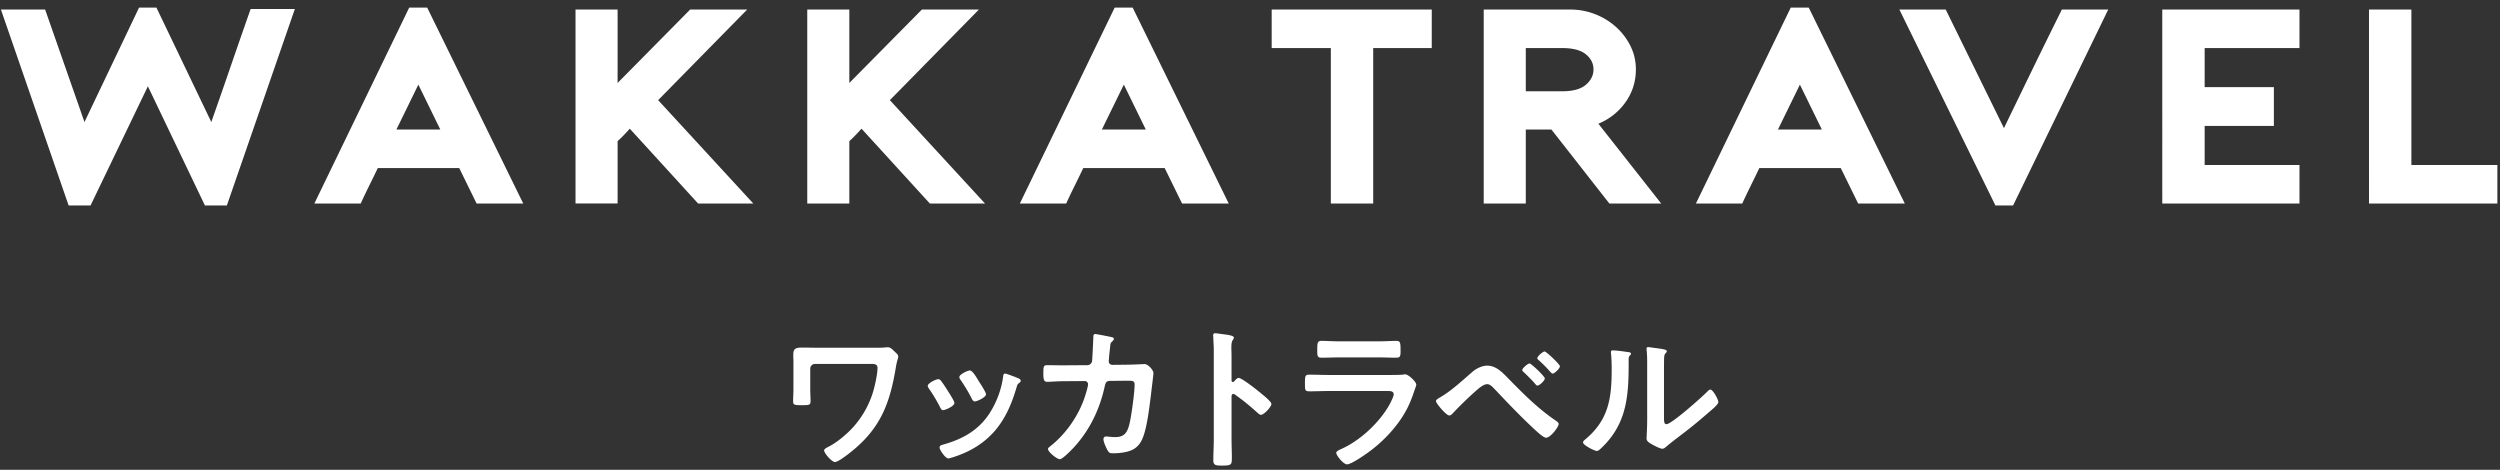 <svg xmlns="http://www.w3.org/2000/svg" width="298" height="56"><rect width="100%" height="100%" fill="#333333" stroke="none"/><path d="M35.147 1.072l-8.104 23.417h-2.617l-6.798-14.202-6.832 14.202H8.179L.111 1.138H5.38l4.689 13.41L16.575.907h2.072l6.541 13.641a916.189 916.189 0 002.344-6.739 982.282 982.282 0 012.345-6.737h5.27zM50.921.907l11.449 23.35h-5.56l-2.072-4.227h-9.704c-.315.66-.66 1.371-1.036 2.13s-.709 1.459-.999 2.097h-5.525L48.778.907h2.143zm1.563 14.532l-2.616-5.351-2.617 5.351h5.233zm25.968-3.501l11.34 12.319h-6.58l-8.14-8.918c-.218.244-.449.491-.69.744a15.83 15.83 0 01-.764.743v7.431h-5.016V1.138h5.016V9.89l8.65-8.752h6.797l-10.613 10.8zm27.622 0l11.339 12.319h-6.577l-8.142-8.918c-.218.244-.449.491-.69.744-.243.253-.497.501-.764.743v7.431h-5.015V1.138h5.015V9.89l8.65-8.752h6.797l-10.613 10.8zM135.015.907l11.448 23.35h-5.561l-2.071-4.227h-9.704c-.315.66-.66 1.371-1.036 2.13a67.713 67.713 0 00-.999 2.097h-5.525L132.87.907h2.145zm1.563 14.532l-2.617-5.351-2.617 5.351h5.234zm34.087-9.71h-6.979v18.528h-5.051V5.729h-7.051V1.138h19.081zm27.347 18.528h-6.178l-6.905-8.818h-3.054v8.818h-5.016V1.138h10.285a8.12 8.12 0 013.017.561 8.111 8.111 0 012.491 1.536 7.553 7.553 0 011.707 2.262c.424.859.637 1.783.637 2.775 0 1.453-.413 2.757-1.236 3.914a7.34 7.34 0 01-3.234 2.559l7.486 9.512zM186.2 10.881c1.284 0 2.229-.259 2.835-.776.605-.518.909-1.128.909-1.833 0-.704-.304-1.305-.909-1.8-.606-.496-1.551-.743-2.835-.743h-4.325v5.152h4.325zM215.602.907l11.449 23.35h-5.56l-2.073-4.227h-9.703c-.316.66-.661 1.371-1.037 2.13a72.472 72.472 0 00-.998 2.097h-5.525L213.457.907h2.145zm1.563 14.532l-2.616-5.351-2.617 5.351h5.233zm20.688 9.05L226.405 1.138h5.524l6.942 14.136c1.138-2.355 2.284-4.718 3.435-7.085a826.855 826.855 0 013.47-7.051h5.525l-11.34 23.351h-2.108zm24.942-18.76v4.656h8.25v4.624h-8.25v4.658h11.302v4.59h-16.354V1.138h16.354v4.591zm34.891 18.528h-15.302V1.138h5.053v18.528h10.249zM104.489 41.45c.372 0 .761 0 1.001-.037.112 0 .243-.019.354-.019.296 0 .556.279.761.483.278.26.464.408.464.631 0 .222-.149.445-.279 1.261-.686 4.102-1.707 7.053-5.01 9.819-.372.315-1.82 1.484-2.247 1.484-.408 0-1.298-1.076-1.298-1.373 0-.204.351-.353.52-.445 1.057-.538 2.262-1.56 3.043-2.45a11.137 11.137 0 002.264-4.065c.223-.742.538-2.135.538-2.895 0-.427-.371-.464-.724-.464H97.14a.558.558 0 00-.558.556v2.506c0 .445.037.909.037 1.373 0 .483-.185.483-1.094.483-.817 0-.985-.037-.985-.446 0-.482.038-.946.038-1.428v-3.248c0-.26-.018-.501-.018-.761 0-.705.074-.984 1.021-.984.685 0 1.354.019 2.022.019h6.886zm7.658 3.916c.205.241.632.909.817 1.206.167.259.798 1.224.798 1.466 0 .389-1.114.854-1.337.854-.185 0-.278-.167-.352-.315a18.228 18.228 0 00-1.336-2.246c-.056-.093-.149-.205-.149-.334 0-.334 1.003-.798 1.244-.798.149 0 .222.074.315.167m9.187-.297c.149.055.334.148.334.334 0 .13-.129.204-.223.278-.148.111-.167.167-.24.39-.558 1.911-1.263 3.656-2.543 5.196-1.355 1.597-3.063 2.599-5.049 3.23-.129.037-.445.148-.574.148-.353 0-1.04-1.021-1.04-1.28 0-.204.111-.279.297-.334 2.394-.65 4.418-1.745 5.753-3.916a10.796 10.796 0 001.523-4.214c.018-.166.036-.37.241-.37.166 0 1.298.445 1.521.538m-4.64.408c.167.26.836 1.28.836 1.521 0 .372-1.077.854-1.336.854-.186 0-.298-.204-.372-.353-.389-.779-.816-1.465-1.299-2.189-.074-.093-.167-.223-.167-.371 0-.316 1.002-.78 1.243-.78.261 0 .613.52.928 1.04l.167.278zm12.927-1.949c.278 0 .5-.204.556-.482.038-.372.13-2.358.149-2.803 0-.186-.019-.427.241-.427.111 0 1.745.316 1.93.371.111.019.278.074.278.204 0 .112-.129.241-.204.316-.222.204-.203.222-.259.799a27.38 27.38 0 00-.149 1.558c0 .26.186.427.445.427l1.782-.019c.538 0 2.023-.074 2.042-.074.407 0 1.057.705 1.057 1.076 0 .187-.259 2.246-.296 2.599-.187 1.429-.465 4.009-1.039 5.27-.502 1.096-1.263 1.449-2.413 1.616a7.27 7.27 0 01-1.077.074c-.371 0-.482-.074-.649-.371s-.483-.984-.483-1.299c0-.205.111-.335.334-.335.186 0 .613.075 1.058.075 1.095 0 1.484-.502 1.764-1.819.203-.984.556-3.471.556-4.436 0-.501-.26-.464-1.095-.464l-1.874.019c-.465 0-.539.39-.594.668-.594 2.71-1.764 5.159-3.639 7.22-.258.278-1.373 1.447-1.707 1.447-.353 0-1.41-.872-1.41-1.206 0-.149.148-.241.26-.334 1.8-1.411 3.248-3.452 4.027-5.606.129-.352.483-1.465.483-1.781a.38.38 0 00-.39-.389l-2.618.018c-.5 0-1.614.074-1.855.074-.409 0-.464-.297-.464-1.021 0-.798.037-.965.446-.965.612 0 1.244.019 1.855.019l2.952-.019zm18.032 1.521c.37 0 2.227 1.467 2.598 1.782.26.223 1.299 1.021 1.299 1.336 0 .316-.872 1.281-1.243 1.281-.149 0-.298-.129-.409-.241-1.002-.891-1.596-1.392-2.691-2.172-.056-.037-.112-.074-.185-.074-.167 0-.223.149-.223.297v5.066c0 .744.036 1.467.036 2.209 0 .854-.018.965-1.15.965-.743 0-1.057-.018-1.057-.631 0-.835.055-1.67.055-2.505V41.783c0-.482-.037-.983-.055-1.448 0-.093-.019-.26-.019-.334 0-.185.055-.278.241-.278.112 0 .501.055.631.074.835.111 1.596.186 1.596.445a.538.538 0 01-.093.242c-.167.204-.205.483-.205.984 0 .278.02.631.02 1.095v2.784c0 .148.093.185.149.185.074 0 .111-.018.166-.074.13-.148.334-.409.539-.409m17.845-.352c.427 0 1.281 0 1.671-.036a1.91 1.91 0 01.335-.038c.389 0 1.317.891 1.317 1.225 0 .13-.149.483-.24.761-.298.891-.596 1.67-1.077 2.506-.929 1.651-2.357 3.21-3.843 4.38-.519.426-2.523 1.855-3.099 1.855-.427 0-1.281-1.058-1.281-1.373 0-.223.465-.39.65-.482 2.228-1.003 4.51-3.137 5.698-5.272.129-.241.501-.965.501-1.206 0-.445-.501-.408-.798-.408h-6.905c-.779 0-1.558.037-2.356.037-.52 0-.52-.186-.52-.909 0-.946.019-1.076.538-1.076.78 0 1.577.036 2.375.036h7.034zm-1.243-4.009c.762 0 1.708-.056 2.19-.056.465 0 .501.204.501 1.133 0 .631 0 .872-.501.872-.742 0-1.465-.037-2.19-.037h-4.547c-.723 0-1.448.037-2.171.037-.52 0-.52-.222-.52-.909 0-.873.037-1.096.502-1.096.519 0 1.466.056 2.189.056h4.547zm15.618 4.511c1.744 1.781 3.545 3.582 5.623 4.973.129.093.297.204.297.371 0 .334-.964 1.633-1.503 1.633-.297 0-1.003-.649-1.263-.89-1.67-1.54-3.247-3.193-4.807-4.844-.24-.241-.574-.65-.946-.65-.464 0-1.076.557-1.41.854a45.871 45.871 0 00-2.711 2.636c-.092.111-.24.241-.407.241-.353 0-1.578-1.448-1.578-1.708 0-.186.352-.371.483-.445 1.355-.78 2.672-2.023 3.86-3.044.445-.39 1.15-.743 1.763-.743 1.095 0 1.893.891 2.599 1.616m4.268-.093c0 .26-.631.853-.872.853-.111 0-.204-.111-.26-.185-.409-.483-.909-.965-1.373-1.411-.075-.074-.186-.149-.186-.26 0-.204.668-.779.872-.779.204 0 1.819 1.541 1.819 1.782m-.018-3.211c.185 0 1.818 1.521 1.818 1.763 0 .259-.63.873-.872.873-.093 0-.24-.168-.407-.354-.056-.055-.094-.111-.149-.167a14.325 14.325 0 00-1.077-1.057c-.074-.075-.186-.149-.186-.26 0-.223.651-.798.873-.798m9.827.055c.222.037.463.037.463.223 0 .093-.111.185-.185.26-.111.111-.093.426-.093.593v.409c0 3.841-.26 7.108-3.21 9.929-.149.13-.372.39-.576.39-.278 0-1.651-.687-1.651-1.021 0-.129.148-.26.24-.334 2.821-2.338 3.175-4.937 3.175-8.389 0-.557-.02-1.299-.076-1.837 0-.056-.018-.149-.018-.204 0-.167.112-.204.242-.204.352 0 1.299.13 1.689.185m4.398 7.758c0 .575.019.854.297.854.612 0 4.269-3.267 4.863-3.879.093-.093.222-.242.371-.242.316 0 .946 1.188.946 1.485 0 .278-.723.873-.965 1.077-1.113.965-2.227 1.911-3.397 2.783-.5.39-1.299.985-1.744 1.374-.167.13-.352.334-.576.334-.24 0-1.039-.408-1.279-.557-.261-.148-.594-.333-.594-.668 0-.13.074-1.336.074-2.227v-6.496c0-.631 0-1.262-.074-1.893v-.092c0-.13.074-.186.185-.186s.576.074.725.093c.963.13 1.501.185 1.501.389 0 .13-.073.167-.147.26-.131.13-.149.297-.167.483-.019.426-.019 1.354-.019 1.818v5.29z" fill="#fff"/></svg>